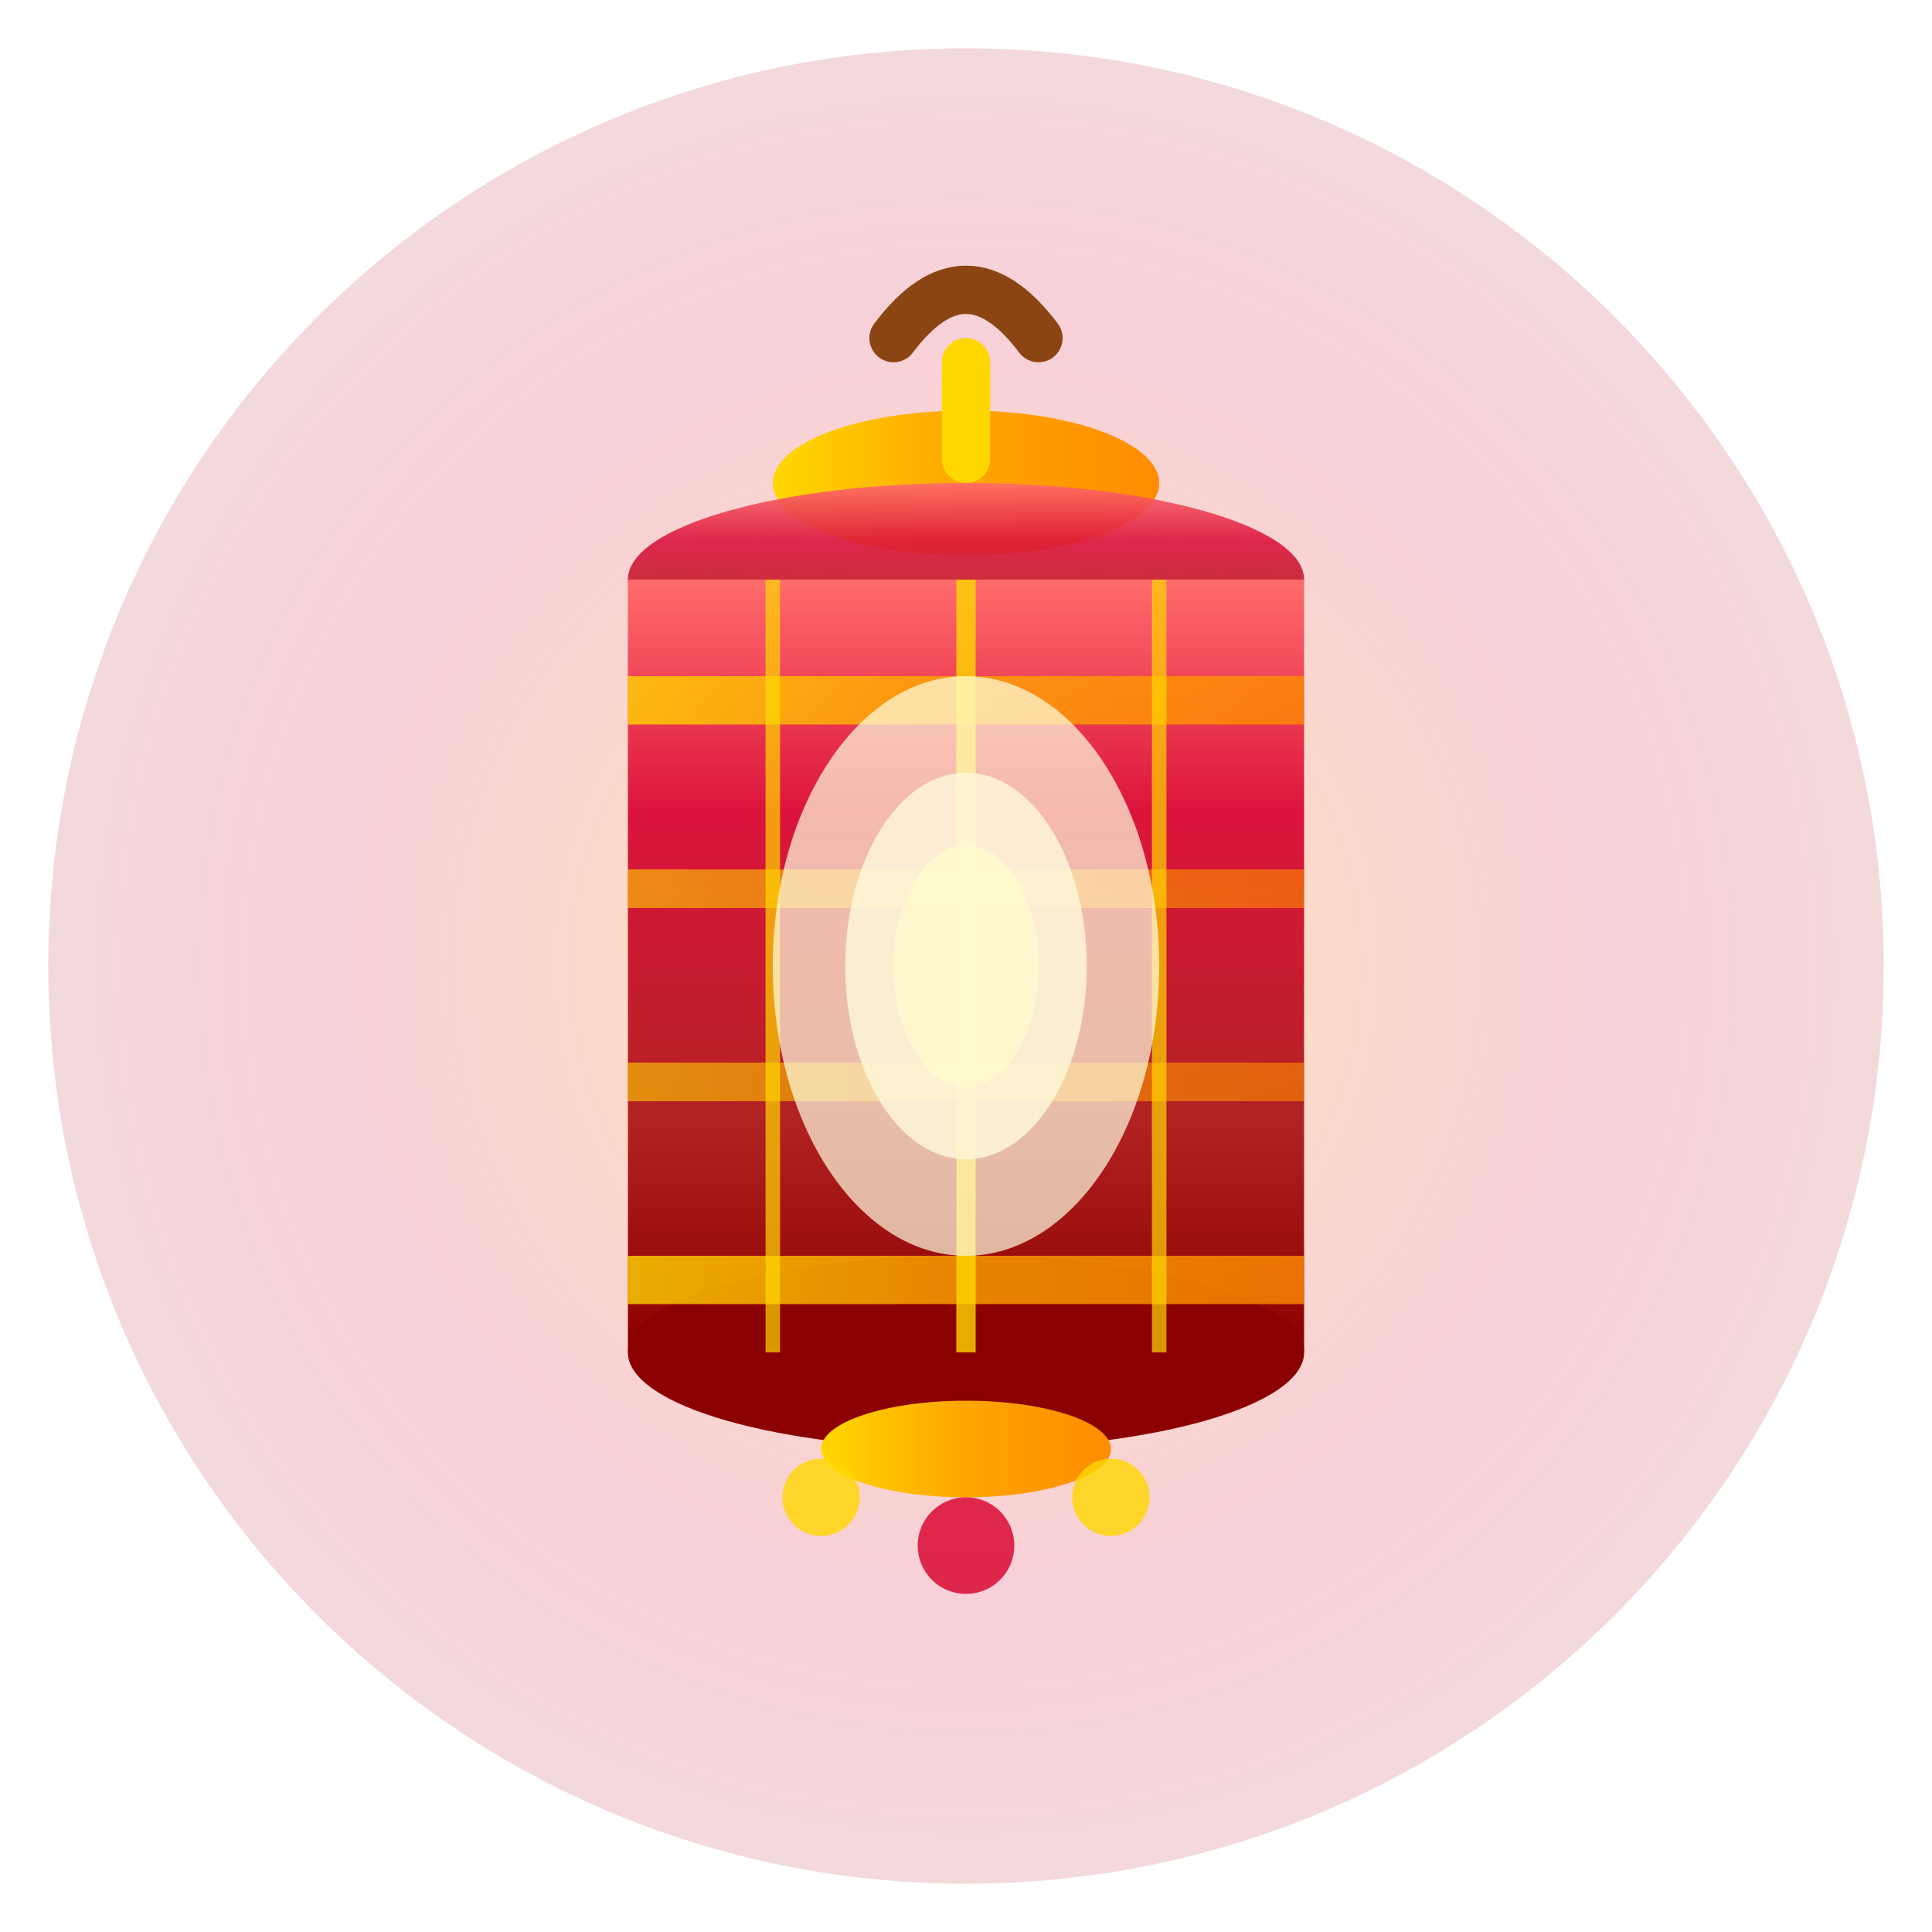<?xml version="1.0" encoding="UTF-8"?>
<svg data-bbox="1 1 38 38" xmlns="http://www.w3.org/2000/svg" class="w-full h-full drop-shadow-lg" viewBox="0 0 40 40" data-type="ugc">
    <g>
        <defs>
            <linearGradient y2="100%" x2="0%" y1="0%" x1="0%" id="6b4a62cd-a1f8-4b30-af74-e147d1b9be86">
                <stop stop-color="#FF6B6B" offset="0%"/>
                <stop stop-color="#DC143C" offset="30%"/>
                <stop stop-color="#B22222" offset="70%"/>
                <stop stop-color="#8B0000" offset="100%"/>
            </linearGradient>
            <linearGradient y2="0%" x2="100%" y1="0%" x1="0%" id="bce596a2-ae98-4a44-b46e-fbb7968f1263">
                <stop stop-color="#FFD700" offset="0%"/>
                <stop stop-color="#FFA500" offset="50%"/>
                <stop stop-color="#FF8C00" offset="100%"/>
            </linearGradient>
            <radialGradient r="70%" cy="50%" cx="50%" id="43fbb994-ea1b-40ab-b734-99faccb9c41e">
                <stop stop-opacity=".6" stop-color="#FFD700" offset="0%"/>
                <stop stop-opacity=".4" stop-color="#DC143C" offset="50%"/>
                <stop stop-opacity=".2" stop-color="#8B0000" offset="100%"/>
            </radialGradient>
            <filter id="d504718c-fd79-456c-85df-f4b2ba6db563">
                <feGaussianBlur result="coloredBlur" stdDeviation=".8"/>
                <feMerge>
                    <feMergeNode in="coloredBlur"/>
                    <feMergeNode in="SourceGraphic"/>
                </feMerge>
            </filter>
        </defs>
        <path opacity=".5" fill="url(#43fbb994-ea1b-40ab-b734-99faccb9c41e)" d="M39 20c0 10.493-8.507 19-19 19S1 30.493 1 20 9.507 1 20 1s19 8.507 19 19"/>
        <path fill="url(#bce596a2-ae98-4a44-b46e-fbb7968f1263)" d="M24 10c0 .828-1.79 1.5-4 1.5s-4-.672-4-1.5 1.79-1.5 4-1.5 4 .672 4 1.5"/>
        <path fill="#FFD700" d="M20.5 7.5v2a.5.5 0 1 1-1 0v-2a.5.5 0 1 1 1 0"/>
        <path opacity=".9" fill="url(#6b4a62cd-a1f8-4b30-af74-e147d1b9be86)" d="M27 12c0 1.105-3.134 2-7 2s-7-.895-7-2 3.134-2 7-2 7 .895 7 2"/>
        <path filter="url(#d504718c-fd79-456c-85df-f4b2ba6db563)" fill="url(#6b4a62cd-a1f8-4b30-af74-e147d1b9be86)" d="M27 12v16H13V12z"/>
        <path fill="#8B0000" d="M27 28c0 1.105-3.134 2-7 2s-7-.895-7-2 3.134-2 7-2 7 .895 7 2"/>
        <path opacity=".8" fill="url(#bce596a2-ae98-4a44-b46e-fbb7968f1263)" d="M27 14v1H13v-1z"/>
        <path opacity=".6" fill="url(#bce596a2-ae98-4a44-b46e-fbb7968f1263)" d="M27 18v.8H13V18z"/>
        <path opacity=".6" fill="url(#bce596a2-ae98-4a44-b46e-fbb7968f1263)" d="M27 22v.8H13V22z"/>
        <path opacity=".8" fill="url(#bce596a2-ae98-4a44-b46e-fbb7968f1263)" d="M27 26v1H13v-1z"/>
        <path opacity=".7" stroke-width=".3" stroke="#FFD700" d="M16 12v16"/>
        <path opacity=".8" stroke-width=".4" stroke="#FFD700" d="M20 12v16"/>
        <path opacity=".7" stroke-width=".3" stroke="#FFD700" d="M24 12v16"/>
        <path opacity=".7" fill="#FFFFE0" d="M24 20c0 3.314-1.79 6-4 6s-4-2.686-4-6 1.79-6 4-6 4 2.686 4 6"/>
        <path opacity=".8" fill="#FFF8DC" d="M22.5 20c0 2.21-1.12 4-2.5 4s-2.5-1.79-2.5-4 1.12-4 2.5-4 2.5 1.79 2.5 4"/>
        <path opacity=".9" fill="#FFFACD" d="M21.5 20c0 1.38-.672 2.5-1.5 2.5s-1.5-1.12-1.5-2.5.672-2.5 1.5-2.5 1.5 1.12 1.5 2.5"/>
        <path fill="url(#bce596a2-ae98-4a44-b46e-fbb7968f1263)" d="M23 30c0 .552-1.343 1-3 1s-3-.448-3-1 1.343-1 3-1 3 .448 3 1"/>
        <path stroke-linecap="round" fill="none" stroke="#8B4513" d="M18.5 7q1.5-2 3 0"/>
        <path opacity=".8" fill="#FFD700" d="M17.8 31a.8.8 0 1 1-1.6 0 .8.8 0 0 1 1.6 0"/>
        <path opacity=".9" fill="#DC143C" d="M21 32a1 1 0 1 1-2 0 1 1 0 0 1 2 0"/>
        <path opacity=".8" fill="#FFD700" d="M23.8 31a.8.8 0 1 1-1.6 0 .8.8 0 0 1 1.6 0"/>
    </g>
</svg>
